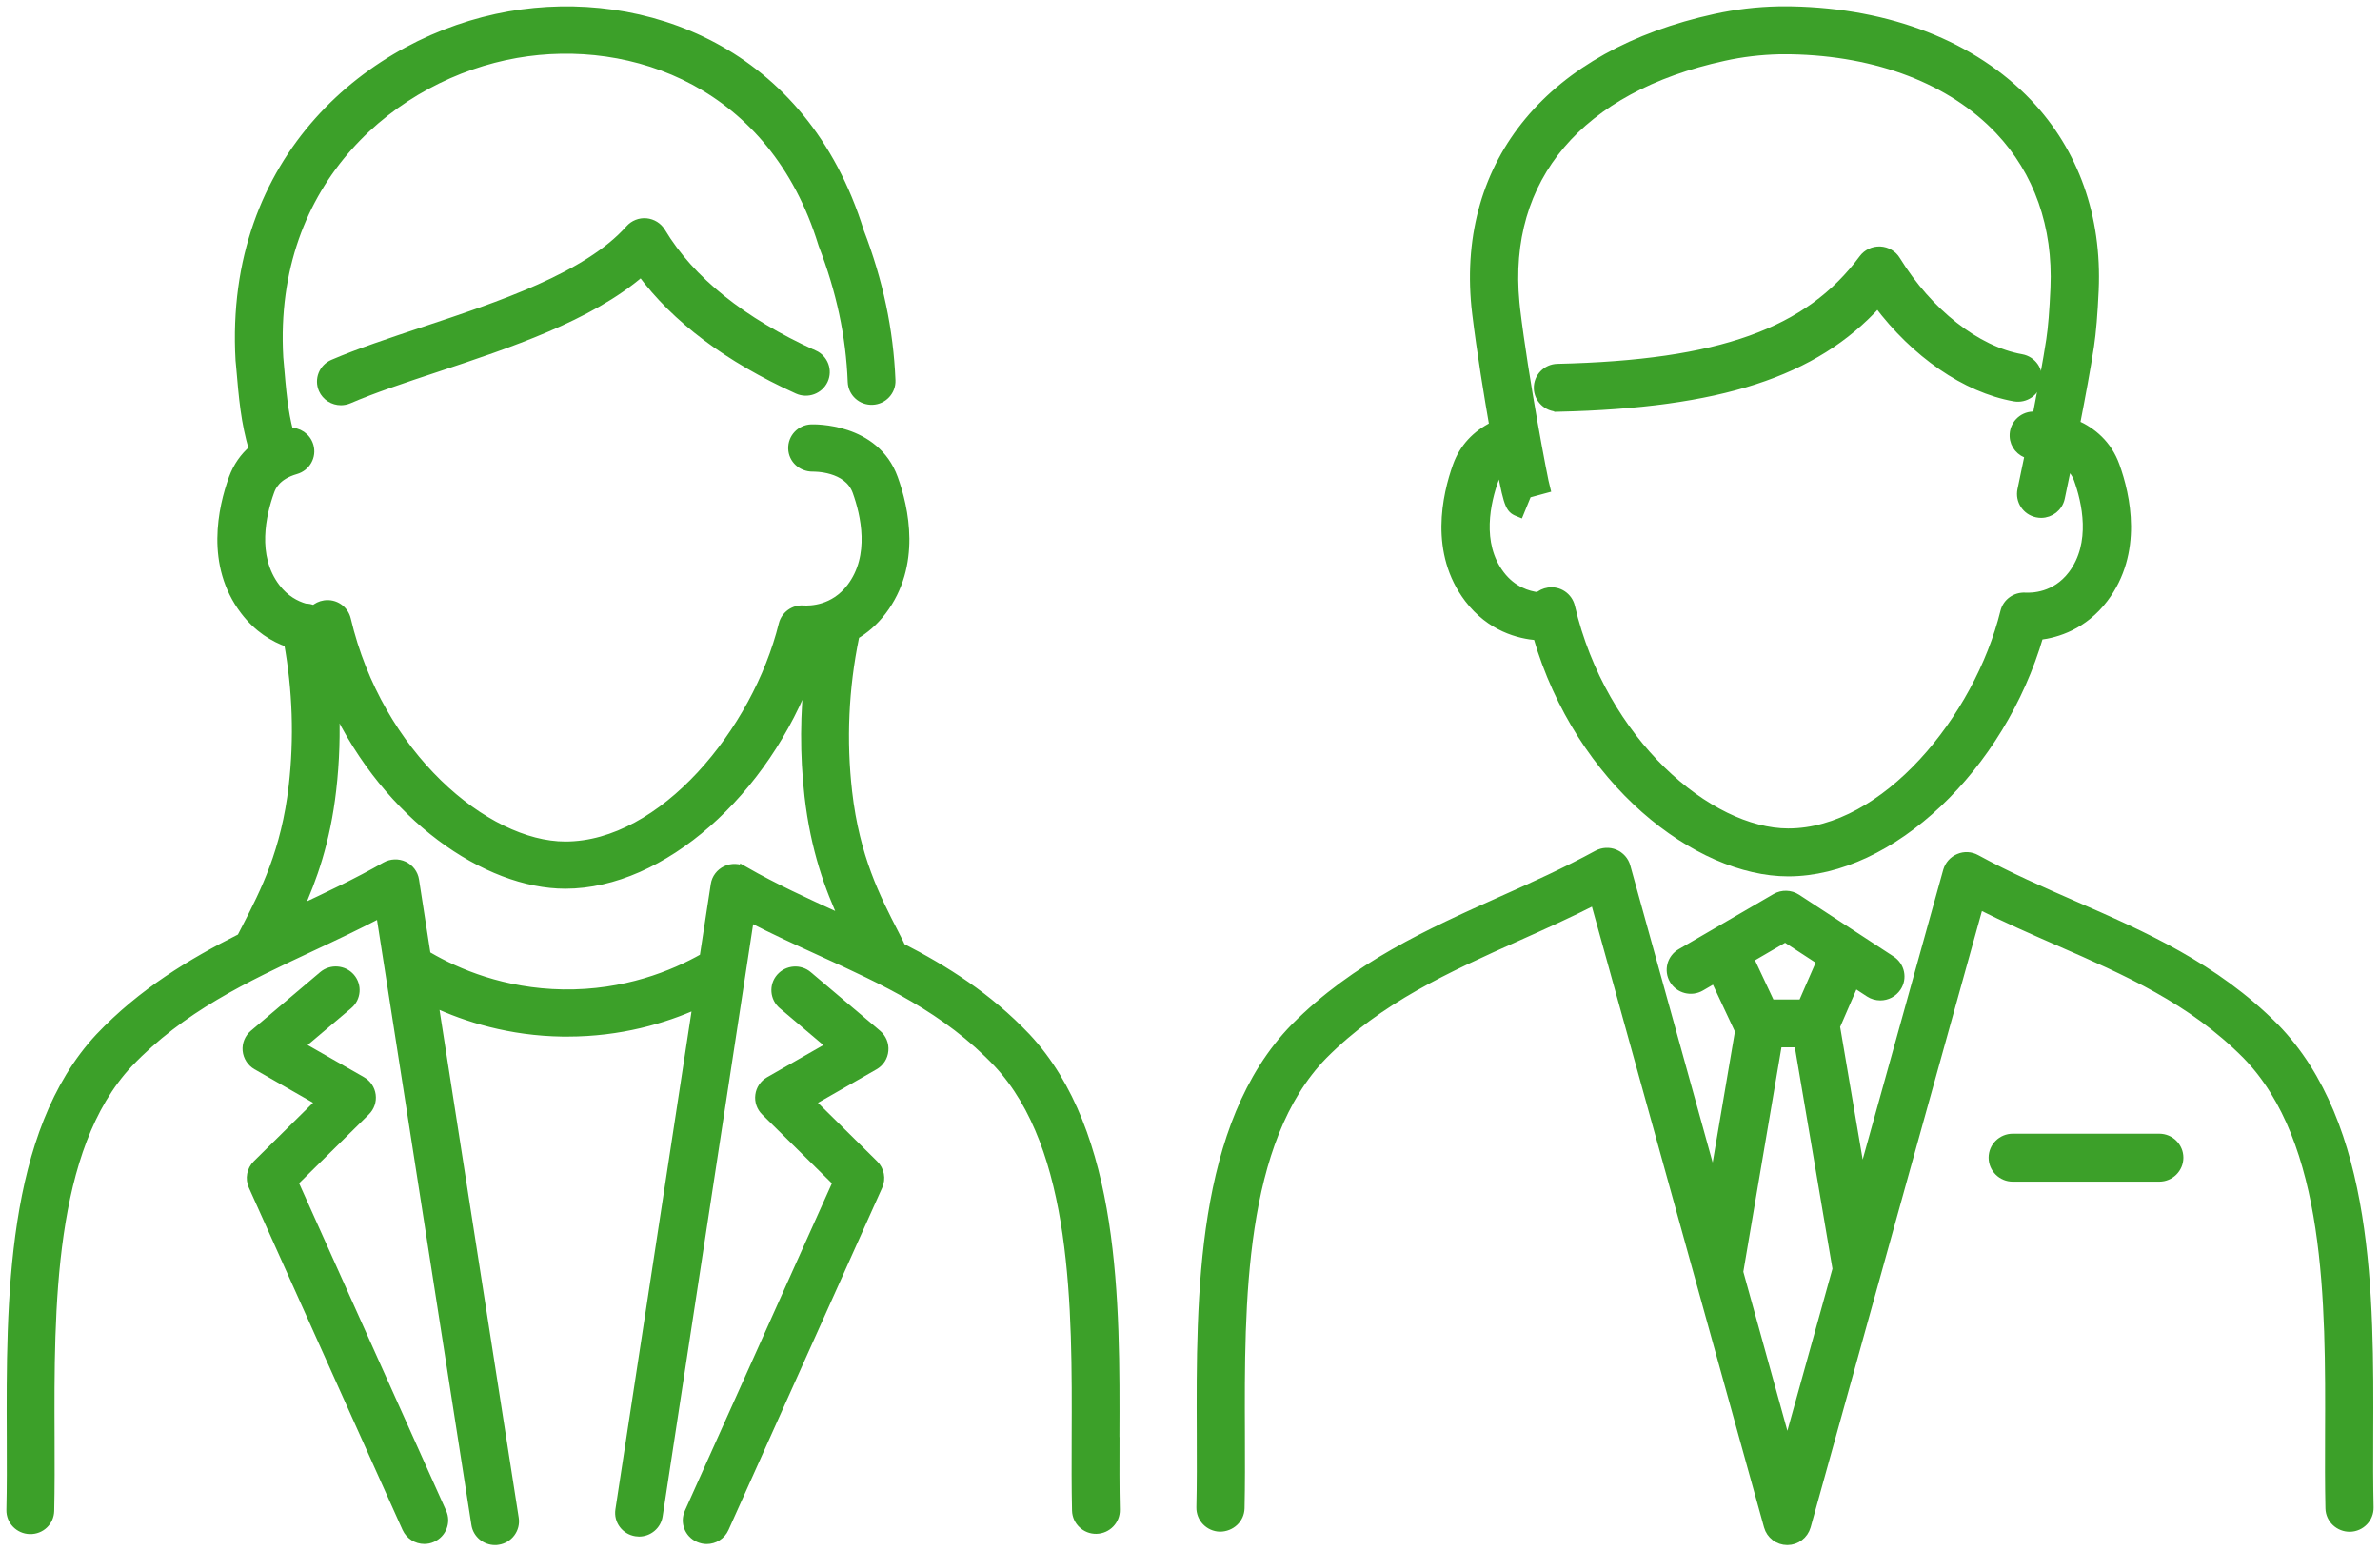 <svg width="112" height="73" viewBox="0 0 112 73" fill="none" xmlns="http://www.w3.org/2000/svg">
<mask id="path-1-outside-1_127_1775" maskUnits="userSpaceOnUse" x="-0.5" y="-0.5" width="54" height="74" fill="black">
<rect fill="white" x="-0.5" y="-0.5" width="54" height="74"/>
<path d="M52.479 67.635C52.504 61.26 52.532 53.327 48.3 48.801C46.494 46.9 44.468 45.623 42.401 44.564C42.384 44.516 42.372 44.471 42.348 44.427L42.095 43.928C41.235 42.253 40.256 40.356 39.901 37.259C39.624 34.831 39.734 32.382 40.228 29.978C40.232 29.95 40.232 29.922 40.236 29.893C40.68 29.632 41.12 29.269 41.516 28.75C43.163 26.583 42.564 23.913 42.058 22.512C41.182 20.084 38.299 20.164 38.177 20.168C37.667 20.188 37.276 20.607 37.292 21.11C37.308 21.614 37.732 21.992 38.242 21.992C38.307 21.992 39.897 21.96 40.317 23.124C40.697 24.179 41.169 26.164 40.04 27.646C39.241 28.698 38.128 28.709 37.802 28.689C37.357 28.653 36.95 28.955 36.844 29.382C35.6 34.412 31.189 39.796 26.606 39.796C22.843 39.796 17.808 35.515 16.311 29.145C16.201 28.681 15.757 28.375 15.272 28.448C15.084 28.476 14.913 28.561 14.782 28.681C14.77 28.681 14.758 28.677 14.746 28.677C14.623 28.625 14.493 28.597 14.354 28.597C13.922 28.472 13.412 28.21 12.984 27.646C11.855 26.164 12.328 24.175 12.707 23.124C12.772 22.939 12.976 22.383 13.922 22.113C14.411 21.972 14.697 21.469 14.554 20.982C14.432 20.559 14.028 20.293 13.604 20.325C13.347 19.351 13.27 18.465 13.148 17.015L13.131 16.822C12.654 8.433 18.582 3.532 24.294 2.53C29.798 1.567 36.387 3.951 38.699 11.457C38.707 11.478 38.711 11.498 38.719 11.518C39.555 13.681 40.008 15.791 40.093 17.973C40.114 18.477 40.542 18.867 41.055 18.847C41.565 18.827 41.96 18.4 41.94 17.897C41.842 15.525 41.357 13.233 40.456 10.894C37.802 2.344 30.267 -0.37 23.968 0.733C17.481 1.873 10.742 7.426 11.284 16.951L11.305 17.168C11.443 18.787 11.537 19.854 11.912 21.135C11.484 21.501 11.166 21.96 10.966 22.504C10.461 23.901 9.857 26.575 11.508 28.738C12.14 29.567 12.886 30.014 13.567 30.252C13.967 32.475 14.044 34.726 13.788 36.965C13.433 40.066 12.454 41.963 11.594 43.638L11.345 44.121C9.001 45.301 6.693 46.691 4.687 48.801C0.464 53.327 0.492 61.26 0.517 67.635C0.521 68.843 0.525 69.987 0.5 71.05C0.488 71.554 0.896 71.972 1.405 71.984C1.927 71.997 2.339 71.594 2.351 71.091C2.376 70.003 2.372 68.852 2.368 67.627C2.343 61.571 2.319 54.036 6.045 50.045C8.528 47.435 11.512 46.034 14.676 44.552C15.736 44.057 16.821 43.545 17.897 42.981L22.382 71.727C22.451 72.178 22.847 72.5 23.295 72.5C23.344 72.5 23.389 72.5 23.438 72.488C23.944 72.411 24.29 71.944 24.213 71.445L20.429 47.186C21.942 47.891 23.997 48.539 26.476 48.575C26.553 48.575 26.631 48.575 26.704 48.575C29.179 48.575 31.246 47.963 32.795 47.266L29.158 71.05C29.081 71.55 29.431 72.013 29.933 72.089C29.982 72.097 30.027 72.101 30.072 72.101C30.52 72.101 30.916 71.775 30.985 71.324L35.286 43.183C36.399 43.763 37.516 44.27 38.605 44.77C41.642 46.159 44.517 47.468 46.951 50.029C50.681 54.024 50.657 61.558 50.632 67.615C50.628 68.839 50.624 69.991 50.649 71.078C50.661 71.582 51.093 71.984 51.595 71.972C52.104 71.96 52.512 71.542 52.5 71.038C52.475 69.975 52.479 68.831 52.483 67.619L52.479 67.635ZM35.025 40.972C34.76 40.819 34.438 40.811 34.161 40.94C33.884 41.073 33.692 41.326 33.647 41.624L33.121 45.051C31.69 45.865 29.407 46.799 26.492 46.755C23.687 46.711 21.502 45.776 20.164 44.995C20.132 44.979 20.099 44.967 20.07 44.951L19.52 41.411C19.475 41.113 19.279 40.855 19.006 40.726C18.733 40.597 18.407 40.61 18.142 40.759C16.809 41.52 15.41 42.18 14.049 42.816C14.709 41.371 15.345 39.591 15.622 37.166C15.777 35.825 15.818 34.48 15.753 33.139C18.244 38.455 22.912 41.616 26.602 41.616C31.152 41.616 36.012 37.271 38.083 31.613C37.847 33.554 37.838 35.511 38.059 37.456C38.348 39.973 39.021 41.798 39.706 43.272C39.596 43.219 39.486 43.171 39.376 43.118C37.94 42.462 36.456 41.785 35.025 40.968V40.972Z"/>
<path d="M38.303 16.677C34.911 15.138 32.493 13.201 31.119 10.914C30.968 10.664 30.703 10.499 30.41 10.471C30.116 10.443 29.827 10.559 29.631 10.777C27.642 13.02 23.532 14.385 19.907 15.589C18.358 16.105 16.894 16.592 15.671 17.116C15.202 17.317 14.99 17.857 15.194 18.32C15.345 18.662 15.688 18.867 16.042 18.867C16.165 18.867 16.291 18.843 16.413 18.791C17.563 18.296 18.99 17.82 20.498 17.321C23.915 16.185 27.744 14.917 30.178 12.811C31.796 15.001 34.267 16.854 37.537 18.336C38.002 18.545 38.548 18.344 38.764 17.885C38.976 17.426 38.772 16.886 38.307 16.673L38.303 16.677Z"/>
<path d="M41.606 49.433C41.634 49.139 41.516 48.849 41.288 48.656L38.026 45.897C37.639 45.567 37.056 45.615 36.721 45.998C36.391 46.38 36.436 46.956 36.823 47.286L39.094 49.207L36.195 50.862C35.947 51.004 35.779 51.253 35.743 51.535C35.706 51.817 35.804 52.099 36.008 52.3L39.388 55.635L32.412 71.167C32.204 71.63 32.412 72.17 32.881 72.371C33.003 72.424 33.129 72.452 33.256 72.452C33.611 72.452 33.949 72.25 34.1 71.908L41.333 55.804C41.487 55.457 41.41 55.055 41.141 54.789L38.165 51.849L41.149 50.142C41.41 49.993 41.581 49.731 41.606 49.433Z"/>
<path d="M13.836 55.631L17.216 52.296C17.42 52.095 17.518 51.813 17.481 51.531C17.445 51.249 17.278 50.999 17.029 50.858L14.13 49.203L16.401 47.282C16.788 46.956 16.833 46.376 16.503 45.994C16.173 45.611 15.586 45.567 15.198 45.893L11.937 48.652C11.708 48.845 11.59 49.135 11.618 49.429C11.647 49.723 11.818 49.989 12.075 50.138L15.06 51.845L12.083 54.785C11.814 55.051 11.737 55.457 11.892 55.8L19.125 71.904C19.279 72.246 19.618 72.448 19.968 72.448C20.095 72.448 20.221 72.424 20.344 72.367C20.808 72.162 21.02 71.622 20.812 71.163L13.836 55.631Z"/>
</mask>
<path d="M52.479 67.635C52.504 61.26 52.532 53.327 48.3 48.801C46.494 46.9 44.468 45.623 42.401 44.564C42.384 44.516 42.372 44.471 42.348 44.427L42.095 43.928C41.235 42.253 40.256 40.356 39.901 37.259C39.624 34.831 39.734 32.382 40.228 29.978C40.232 29.95 40.232 29.922 40.236 29.893C40.68 29.632 41.12 29.269 41.516 28.75C43.163 26.583 42.564 23.913 42.058 22.512C41.182 20.084 38.299 20.164 38.177 20.168C37.667 20.188 37.276 20.607 37.292 21.11C37.308 21.614 37.732 21.992 38.242 21.992C38.307 21.992 39.897 21.96 40.317 23.124C40.697 24.179 41.169 26.164 40.04 27.646C39.241 28.698 38.128 28.709 37.802 28.689C37.357 28.653 36.95 28.955 36.844 29.382C35.6 34.412 31.189 39.796 26.606 39.796C22.843 39.796 17.808 35.515 16.311 29.145C16.201 28.681 15.757 28.375 15.272 28.448C15.084 28.476 14.913 28.561 14.782 28.681C14.77 28.681 14.758 28.677 14.746 28.677C14.623 28.625 14.493 28.597 14.354 28.597C13.922 28.472 13.412 28.21 12.984 27.646C11.855 26.164 12.328 24.175 12.707 23.124C12.772 22.939 12.976 22.383 13.922 22.113C14.411 21.972 14.697 21.469 14.554 20.982C14.432 20.559 14.028 20.293 13.604 20.325C13.347 19.351 13.27 18.465 13.148 17.015L13.131 16.822C12.654 8.433 18.582 3.532 24.294 2.53C29.798 1.567 36.387 3.951 38.699 11.457C38.707 11.478 38.711 11.498 38.719 11.518C39.555 13.681 40.008 15.791 40.093 17.973C40.114 18.477 40.542 18.867 41.055 18.847C41.565 18.827 41.96 18.4 41.94 17.897C41.842 15.525 41.357 13.233 40.456 10.894C37.802 2.344 30.267 -0.37 23.968 0.733C17.481 1.873 10.742 7.426 11.284 16.951L11.305 17.168C11.443 18.787 11.537 19.854 11.912 21.135C11.484 21.501 11.166 21.96 10.966 22.504C10.461 23.901 9.857 26.575 11.508 28.738C12.14 29.567 12.886 30.014 13.567 30.252C13.967 32.475 14.044 34.726 13.788 36.965C13.433 40.066 12.454 41.963 11.594 43.638L11.345 44.121C9.001 45.301 6.693 46.691 4.687 48.801C0.464 53.327 0.492 61.26 0.517 67.635C0.521 68.843 0.525 69.987 0.5 71.05C0.488 71.554 0.896 71.972 1.405 71.984C1.927 71.997 2.339 71.594 2.351 71.091C2.376 70.003 2.372 68.852 2.368 67.627C2.343 61.571 2.319 54.036 6.045 50.045C8.528 47.435 11.512 46.034 14.676 44.552C15.736 44.057 16.821 43.545 17.897 42.981L22.382 71.727C22.451 72.178 22.847 72.5 23.295 72.5C23.344 72.5 23.389 72.5 23.438 72.488C23.944 72.411 24.29 71.944 24.213 71.445L20.429 47.186C21.942 47.891 23.997 48.539 26.476 48.575C26.553 48.575 26.631 48.575 26.704 48.575C29.179 48.575 31.246 47.963 32.795 47.266L29.158 71.05C29.081 71.55 29.431 72.013 29.933 72.089C29.982 72.097 30.027 72.101 30.072 72.101C30.52 72.101 30.916 71.775 30.985 71.324L35.286 43.183C36.399 43.763 37.516 44.27 38.605 44.77C41.642 46.159 44.517 47.468 46.951 50.029C50.681 54.024 50.657 61.558 50.632 67.615C50.628 68.839 50.624 69.991 50.649 71.078C50.661 71.582 51.093 71.984 51.595 71.972C52.104 71.96 52.512 71.542 52.5 71.038C52.475 69.975 52.479 68.831 52.483 67.619L52.479 67.635ZM35.025 40.972C34.76 40.819 34.438 40.811 34.161 40.94C33.884 41.073 33.692 41.326 33.647 41.624L33.121 45.051C31.69 45.865 29.407 46.799 26.492 46.755C23.687 46.711 21.502 45.776 20.164 44.995C20.132 44.979 20.099 44.967 20.07 44.951L19.52 41.411C19.475 41.113 19.279 40.855 19.006 40.726C18.733 40.597 18.407 40.61 18.142 40.759C16.809 41.52 15.41 42.18 14.049 42.816C14.709 41.371 15.345 39.591 15.622 37.166C15.777 35.825 15.818 34.48 15.753 33.139C18.244 38.455 22.912 41.616 26.602 41.616C31.152 41.616 36.012 37.271 38.083 31.613C37.847 33.554 37.838 35.511 38.059 37.456C38.348 39.973 39.021 41.798 39.706 43.272C39.596 43.219 39.486 43.171 39.376 43.118C37.94 42.462 36.456 41.785 35.025 40.968V40.972Z" fill="#3CA029"/>
<path d="M38.303 16.677C34.911 15.138 32.493 13.201 31.119 10.914C30.968 10.664 30.703 10.499 30.41 10.471C30.116 10.443 29.827 10.559 29.631 10.777C27.642 13.02 23.532 14.385 19.907 15.589C18.358 16.105 16.894 16.592 15.671 17.116C15.202 17.317 14.99 17.857 15.194 18.32C15.345 18.662 15.688 18.867 16.042 18.867C16.165 18.867 16.291 18.843 16.413 18.791C17.563 18.296 18.99 17.82 20.498 17.321C23.915 16.185 27.744 14.917 30.178 12.811C31.796 15.001 34.267 16.854 37.537 18.336C38.002 18.545 38.548 18.344 38.764 17.885C38.976 17.426 38.772 16.886 38.307 16.673L38.303 16.677Z" fill="#3CA029"/>
<path d="M41.606 49.433C41.634 49.139 41.516 48.849 41.288 48.656L38.026 45.897C37.639 45.567 37.056 45.615 36.721 45.998C36.391 46.38 36.436 46.956 36.823 47.286L39.094 49.207L36.195 50.862C35.947 51.004 35.779 51.253 35.743 51.535C35.706 51.817 35.804 52.099 36.008 52.3L39.388 55.635L32.412 71.167C32.204 71.63 32.412 72.17 32.881 72.371C33.003 72.424 33.129 72.452 33.256 72.452C33.611 72.452 33.949 72.25 34.1 71.908L41.333 55.804C41.487 55.457 41.41 55.055 41.141 54.789L38.165 51.849L41.149 50.142C41.41 49.993 41.581 49.731 41.606 49.433Z" fill="#3CA029"/>
<path d="M13.836 55.631L17.216 52.296C17.42 52.095 17.518 51.813 17.481 51.531C17.445 51.249 17.278 50.999 17.029 50.858L14.13 49.203L16.401 47.282C16.788 46.956 16.833 46.376 16.503 45.994C16.173 45.611 15.586 45.567 15.198 45.893L11.937 48.652C11.708 48.845 11.59 49.135 11.618 49.429C11.647 49.723 11.818 49.989 12.075 50.138L15.06 51.845L12.083 54.785C11.814 55.051 11.737 55.457 11.892 55.8L19.125 71.904C19.279 72.246 19.618 72.448 19.968 72.448C20.095 72.448 20.221 72.424 20.344 72.367C20.808 72.162 21.02 71.622 20.812 71.163L13.836 55.631Z" fill="#3CA029"/>
<path d="M52.479 67.635C52.504 61.26 52.532 53.327 48.3 48.801C46.494 46.9 44.468 45.623 42.401 44.564C42.384 44.516 42.372 44.471 42.348 44.427L42.095 43.928C41.235 42.253 40.256 40.356 39.901 37.259C39.624 34.831 39.734 32.382 40.228 29.978C40.232 29.95 40.232 29.922 40.236 29.893C40.68 29.632 41.12 29.269 41.516 28.75C43.163 26.583 42.564 23.913 42.058 22.512C41.182 20.084 38.299 20.164 38.177 20.168C37.667 20.188 37.276 20.607 37.292 21.11C37.308 21.614 37.732 21.992 38.242 21.992C38.307 21.992 39.897 21.96 40.317 23.124C40.697 24.179 41.169 26.164 40.04 27.646C39.241 28.698 38.128 28.709 37.802 28.689C37.357 28.653 36.95 28.955 36.844 29.382C35.6 34.412 31.189 39.796 26.606 39.796C22.843 39.796 17.808 35.515 16.311 29.145C16.201 28.681 15.757 28.375 15.272 28.448C15.084 28.476 14.913 28.561 14.782 28.681C14.77 28.681 14.758 28.677 14.746 28.677C14.623 28.625 14.493 28.597 14.354 28.597C13.922 28.472 13.412 28.21 12.984 27.646C11.855 26.164 12.328 24.175 12.707 23.124C12.772 22.939 12.976 22.383 13.922 22.113C14.411 21.972 14.697 21.469 14.554 20.982C14.432 20.559 14.028 20.293 13.604 20.325C13.347 19.351 13.27 18.465 13.148 17.015L13.131 16.822C12.654 8.433 18.582 3.532 24.294 2.53C29.798 1.567 36.387 3.951 38.699 11.457C38.707 11.478 38.711 11.498 38.719 11.518C39.555 13.681 40.008 15.791 40.093 17.973C40.114 18.477 40.542 18.867 41.055 18.847C41.565 18.827 41.96 18.4 41.94 17.897C41.842 15.525 41.357 13.233 40.456 10.894C37.802 2.344 30.267 -0.37 23.968 0.733C17.481 1.873 10.742 7.426 11.284 16.951L11.305 17.168C11.443 18.787 11.537 19.854 11.912 21.135C11.484 21.501 11.166 21.96 10.966 22.504C10.461 23.901 9.857 26.575 11.508 28.738C12.14 29.567 12.886 30.014 13.567 30.252C13.967 32.475 14.044 34.726 13.788 36.965C13.433 40.066 12.454 41.963 11.594 43.638L11.345 44.121C9.001 45.301 6.693 46.691 4.687 48.801C0.464 53.327 0.492 61.26 0.517 67.635C0.521 68.843 0.525 69.987 0.5 71.05C0.488 71.554 0.896 71.972 1.405 71.984C1.927 71.997 2.339 71.594 2.351 71.091C2.376 70.003 2.372 68.852 2.368 67.627C2.343 61.571 2.319 54.036 6.045 50.045C8.528 47.435 11.512 46.034 14.676 44.552C15.736 44.057 16.821 43.545 17.897 42.981L22.382 71.727C22.451 72.178 22.847 72.5 23.295 72.5C23.344 72.5 23.389 72.5 23.438 72.488C23.944 72.411 24.29 71.944 24.213 71.445L20.429 47.186C21.942 47.891 23.997 48.539 26.476 48.575C26.553 48.575 26.631 48.575 26.704 48.575C29.179 48.575 31.246 47.963 32.795 47.266L29.158 71.05C29.081 71.55 29.431 72.013 29.933 72.089C29.982 72.097 30.027 72.101 30.072 72.101C30.52 72.101 30.916 71.775 30.985 71.324L35.286 43.183C36.399 43.763 37.516 44.27 38.605 44.77C41.642 46.159 44.517 47.468 46.951 50.029C50.681 54.024 50.657 61.558 50.632 67.615C50.628 68.839 50.624 69.991 50.649 71.078C50.661 71.582 51.093 71.984 51.595 71.972C52.104 71.96 52.512 71.542 52.5 71.038C52.475 69.975 52.479 68.831 52.483 67.619L52.479 67.635ZM35.025 40.972C34.76 40.819 34.438 40.811 34.161 40.94C33.884 41.073 33.692 41.326 33.647 41.624L33.121 45.051C31.69 45.865 29.407 46.799 26.492 46.755C23.687 46.711 21.502 45.776 20.164 44.995C20.132 44.979 20.099 44.967 20.07 44.951L19.52 41.411C19.475 41.113 19.279 40.855 19.006 40.726C18.733 40.597 18.407 40.61 18.142 40.759C16.809 41.52 15.41 42.18 14.049 42.816C14.709 41.371 15.345 39.591 15.622 37.166C15.777 35.825 15.818 34.48 15.753 33.139C18.244 38.455 22.912 41.616 26.602 41.616C31.152 41.616 36.012 37.271 38.083 31.613C37.847 33.554 37.838 35.511 38.059 37.456C38.348 39.973 39.021 41.798 39.706 43.272C39.596 43.219 39.486 43.171 39.376 43.118C37.94 42.462 36.456 41.785 35.025 40.968V40.972Z" stroke="#3CA029" stroke-width="0.4" mask="url(#path-1-outside-1_127_1775)"/>
<path d="M38.303 16.677C34.911 15.138 32.493 13.201 31.119 10.914C30.968 10.664 30.703 10.499 30.41 10.471C30.116 10.443 29.827 10.559 29.631 10.777C27.642 13.02 23.532 14.385 19.907 15.589C18.358 16.105 16.894 16.592 15.671 17.116C15.202 17.317 14.99 17.857 15.194 18.32C15.345 18.662 15.688 18.867 16.042 18.867C16.165 18.867 16.291 18.843 16.413 18.791C17.563 18.296 18.99 17.82 20.498 17.321C23.915 16.185 27.744 14.917 30.178 12.811C31.796 15.001 34.267 16.854 37.537 18.336C38.002 18.545 38.548 18.344 38.764 17.885C38.976 17.426 38.772 16.886 38.307 16.673L38.303 16.677Z" stroke="#3CA029" stroke-width="0.4" mask="url(#path-1-outside-1_127_1775)"/>
<path d="M41.606 49.433C41.634 49.139 41.516 48.849 41.288 48.656L38.026 45.897C37.639 45.567 37.056 45.615 36.721 45.998C36.391 46.38 36.436 46.956 36.823 47.286L39.094 49.207L36.195 50.862C35.947 51.004 35.779 51.253 35.743 51.535C35.706 51.817 35.804 52.099 36.008 52.3L39.388 55.635L32.412 71.167C32.204 71.63 32.412 72.17 32.881 72.371C33.003 72.424 33.129 72.452 33.256 72.452C33.611 72.452 33.949 72.25 34.1 71.908L41.333 55.804C41.487 55.457 41.41 55.055 41.141 54.789L38.165 51.849L41.149 50.142C41.41 49.993 41.581 49.731 41.606 49.433Z" stroke="#3CA029" stroke-width="0.4" mask="url(#path-1-outside-1_127_1775)"/>
<path d="M13.836 55.631L17.216 52.296C17.42 52.095 17.518 51.813 17.481 51.531C17.445 51.249 17.278 50.999 17.029 50.858L14.13 49.203L16.401 47.282C16.788 46.956 16.833 46.376 16.503 45.994C16.173 45.611 15.586 45.567 15.198 45.893L11.937 48.652C11.708 48.845 11.59 49.135 11.618 49.429C11.647 49.723 11.818 49.989 12.075 50.138L15.06 51.845L12.083 54.785C11.814 55.051 11.737 55.457 11.892 55.8L19.125 71.904C19.279 72.246 19.618 72.448 19.968 72.448C20.095 72.448 20.221 72.424 20.344 72.367C20.808 72.162 21.02 71.622 20.812 71.163L13.836 55.631Z" stroke="#3CA029" stroke-width="0.4" mask="url(#path-1-outside-1_127_1775)"/>
<mask id="path-2-outside-2_127_1775" maskUnits="userSpaceOnUse" x="55.5" y="-0.5" width="57" height="74" fill="black">
<rect fill="white" x="55.5" y="-0.5" width="57" height="74"/>
<path d="M72.343 29.927C74.346 36.816 79.901 41.035 84.15 41.035C88.985 41.035 94.161 36.102 95.962 29.91C96.803 29.808 98.048 29.428 99.008 28.162C100.652 25.994 100.055 23.318 99.548 21.917C99.185 20.909 98.456 20.304 97.681 19.961C97.932 18.683 98.188 17.298 98.344 16.273C98.439 15.644 98.513 14.758 98.563 13.643C98.711 10.204 97.631 7.165 95.439 4.854C92.855 2.134 88.902 0.586 84.307 0.5C84.101 0.5 83.895 0.5 83.685 0.5C82.687 0.52 81.69 0.639 80.722 0.851C73.002 2.534 68.786 7.602 69.441 14.411C69.454 14.521 69.462 14.635 69.478 14.742C69.697 16.563 70.055 18.715 70.286 20.039C69.462 20.443 68.868 21.08 68.568 21.917C68.065 23.318 67.463 25.994 69.108 28.162C70.142 29.522 71.49 29.861 72.347 29.927H72.343ZM70.327 22.542C70.36 22.444 70.439 22.244 70.641 22.036C70.991 23.927 71.073 23.959 71.51 24.135L71.861 23.277L71.877 23.233L72.751 22.996C72.639 22.587 71.725 17.805 71.333 14.525C71.321 14.431 71.312 14.337 71.304 14.239C70.74 8.366 74.321 4.147 81.125 2.665C81.978 2.477 82.852 2.375 83.726 2.354C83.907 2.354 84.093 2.354 84.274 2.354C88.358 2.428 91.841 3.767 94.075 6.124C95.913 8.064 96.82 10.637 96.692 13.561C96.646 14.615 96.58 15.432 96.494 15.995C96.346 16.971 96.094 18.311 95.851 19.565C95.789 19.565 95.723 19.565 95.665 19.565C95.15 19.585 94.755 20.01 94.771 20.521C94.784 20.945 95.088 21.288 95.484 21.387C95.286 22.35 95.142 23.028 95.138 23.049C95.031 23.551 95.352 24.041 95.859 24.147C95.925 24.16 95.991 24.168 96.053 24.168C96.486 24.168 96.873 23.87 96.968 23.433C96.984 23.363 97.112 22.747 97.293 21.872C97.504 22.032 97.681 22.248 97.788 22.538C98.167 23.588 98.633 25.569 97.516 27.047C96.721 28.093 95.62 28.101 95.303 28.085C94.85 28.06 94.441 28.35 94.334 28.787C93.098 33.806 88.713 39.181 84.154 39.181C80.412 39.181 75.405 34.909 73.917 28.55C73.806 28.081 73.353 27.77 72.87 27.844C72.681 27.872 72.516 27.954 72.384 28.068C71.906 28.011 71.172 27.795 70.603 27.043C69.483 25.569 69.952 23.588 70.332 22.538L70.327 22.542Z"/>
<path d="M73.336 19.173C80.899 18.997 85.383 17.56 88.362 14.276C90.122 16.628 92.5 18.278 94.796 18.687C95.307 18.777 95.789 18.442 95.88 17.939C95.971 17.437 95.632 16.955 95.126 16.865C93.011 16.49 90.753 14.717 89.232 12.242C89.071 11.976 88.787 11.813 88.474 11.797C88.16 11.785 87.864 11.924 87.678 12.173C85.103 15.652 80.936 17.143 73.291 17.319C72.775 17.331 72.368 17.756 72.38 18.266C72.392 18.768 72.808 19.169 73.315 19.169H73.336V19.173Z"/>
<path d="M111.483 67.46C111.508 60.991 111.537 52.937 107.053 48.342C104.209 45.483 100.854 44.013 97.611 42.596C96.086 41.93 94.511 41.24 92.995 40.411C92.743 40.272 92.443 40.255 92.179 40.37C91.915 40.48 91.717 40.705 91.639 40.978L87.608 55.477L86.401 48.371C86.401 48.346 86.388 48.326 86.384 48.305L87.27 46.263L87.971 46.721C88.127 46.823 88.309 46.872 88.486 46.872C88.791 46.872 89.088 46.725 89.269 46.455C89.553 46.03 89.434 45.455 89.001 45.173L84.55 42.265C84.254 42.073 83.87 42.061 83.561 42.24L79.094 44.838C78.648 45.095 78.5 45.663 78.76 46.104C79.019 46.545 79.592 46.692 80.037 46.435L80.697 46.051L81.851 48.51L80.643 55.62L76.526 40.774C76.452 40.501 76.25 40.276 75.99 40.166C75.726 40.055 75.425 40.072 75.174 40.206C73.699 41.011 72.149 41.709 70.649 42.379C67.286 43.886 63.812 45.446 60.927 48.35C56.459 52.937 56.492 60.991 56.517 67.46C56.521 68.685 56.525 69.845 56.5 70.924C56.488 71.434 56.896 71.859 57.411 71.871C57.926 71.867 58.355 71.479 58.367 70.968C58.392 69.866 58.388 68.694 58.384 67.456C58.359 61.322 58.33 53.684 62.274 49.645C64.912 46.994 68.077 45.573 71.432 44.066C72.619 43.535 73.839 42.988 75.042 42.375L83.207 71.818C83.318 72.218 83.685 72.5 84.109 72.5C84.53 72.5 84.896 72.222 85.012 71.818L93.139 42.583C94.388 43.212 95.641 43.76 96.861 44.295C100.084 45.704 103.129 47.035 105.717 49.641C109.67 53.688 109.641 61.326 109.616 67.46C109.612 68.702 109.608 69.87 109.633 70.972C109.645 71.483 110.078 71.883 110.589 71.875C111.104 71.863 111.512 71.438 111.5 70.928C111.475 69.849 111.479 68.689 111.483 67.464V67.46ZM84.014 44.127L85.692 45.222L84.818 47.227H83.326L82.329 45.103L84.014 44.123V44.127ZM84.113 68.077L81.834 59.851L83.664 49.081H84.633L86.438 59.708L84.109 68.081L84.113 68.077Z"/>
<path d="M101.613 53.545H94.718C94.202 53.545 93.782 53.962 93.782 54.472C93.782 54.983 94.202 55.4 94.718 55.4H101.613C102.128 55.4 102.548 54.983 102.548 54.472C102.548 53.962 102.128 53.545 101.613 53.545Z"/>
</mask>
<path d="M72.343 29.927C74.346 36.816 79.901 41.035 84.15 41.035C88.985 41.035 94.161 36.102 95.962 29.91C96.803 29.808 98.048 29.428 99.008 28.162C100.652 25.994 100.055 23.318 99.548 21.917C99.185 20.909 98.456 20.304 97.681 19.961C97.932 18.683 98.188 17.298 98.344 16.273C98.439 15.644 98.513 14.758 98.563 13.643C98.711 10.204 97.631 7.165 95.439 4.854C92.855 2.134 88.902 0.586 84.307 0.5C84.101 0.5 83.895 0.5 83.685 0.5C82.687 0.52 81.69 0.639 80.722 0.851C73.002 2.534 68.786 7.602 69.441 14.411C69.454 14.521 69.462 14.635 69.478 14.742C69.697 16.563 70.055 18.715 70.286 20.039C69.462 20.443 68.868 21.08 68.568 21.917C68.065 23.318 67.463 25.994 69.108 28.162C70.142 29.522 71.49 29.861 72.347 29.927H72.343ZM70.327 22.542C70.36 22.444 70.439 22.244 70.641 22.036C70.991 23.927 71.073 23.959 71.51 24.135L71.861 23.277L71.877 23.233L72.751 22.996C72.639 22.587 71.725 17.805 71.333 14.525C71.321 14.431 71.312 14.337 71.304 14.239C70.74 8.366 74.321 4.147 81.125 2.665C81.978 2.477 82.852 2.375 83.726 2.354C83.907 2.354 84.093 2.354 84.274 2.354C88.358 2.428 91.841 3.767 94.075 6.124C95.913 8.064 96.82 10.637 96.692 13.561C96.646 14.615 96.58 15.432 96.494 15.995C96.346 16.971 96.094 18.311 95.851 19.565C95.789 19.565 95.723 19.565 95.665 19.565C95.15 19.585 94.755 20.01 94.771 20.521C94.784 20.945 95.088 21.288 95.484 21.387C95.286 22.35 95.142 23.028 95.138 23.049C95.031 23.551 95.352 24.041 95.859 24.147C95.925 24.16 95.991 24.168 96.053 24.168C96.486 24.168 96.873 23.87 96.968 23.433C96.984 23.363 97.112 22.747 97.293 21.872C97.504 22.032 97.681 22.248 97.788 22.538C98.167 23.588 98.633 25.569 97.516 27.047C96.721 28.093 95.62 28.101 95.303 28.085C94.85 28.06 94.441 28.35 94.334 28.787C93.098 33.806 88.713 39.181 84.154 39.181C80.412 39.181 75.405 34.909 73.917 28.55C73.806 28.081 73.353 27.77 72.87 27.844C72.681 27.872 72.516 27.954 72.384 28.068C71.906 28.011 71.172 27.795 70.603 27.043C69.483 25.569 69.952 23.588 70.332 22.538L70.327 22.542Z" fill="#3CA029"/>
<path d="M73.336 19.173C80.899 18.997 85.383 17.56 88.362 14.276C90.122 16.628 92.5 18.278 94.796 18.687C95.307 18.777 95.789 18.442 95.88 17.939C95.971 17.437 95.632 16.955 95.126 16.865C93.011 16.49 90.753 14.717 89.232 12.242C89.071 11.976 88.787 11.813 88.474 11.797C88.16 11.785 87.864 11.924 87.678 12.173C85.103 15.652 80.936 17.143 73.291 17.319C72.775 17.331 72.368 17.756 72.38 18.266C72.392 18.768 72.808 19.169 73.315 19.169H73.336V19.173Z" fill="#3CA029"/>
<path d="M111.483 67.46C111.508 60.991 111.537 52.937 107.053 48.342C104.209 45.483 100.854 44.013 97.611 42.596C96.086 41.93 94.511 41.24 92.995 40.411C92.743 40.272 92.443 40.255 92.179 40.37C91.915 40.48 91.717 40.705 91.639 40.978L87.608 55.477L86.401 48.371C86.401 48.346 86.388 48.326 86.384 48.305L87.27 46.263L87.971 46.721C88.127 46.823 88.309 46.872 88.486 46.872C88.791 46.872 89.088 46.725 89.269 46.455C89.553 46.03 89.434 45.455 89.001 45.173L84.55 42.265C84.254 42.073 83.87 42.061 83.561 42.24L79.094 44.838C78.648 45.095 78.5 45.663 78.76 46.104C79.019 46.545 79.592 46.692 80.037 46.435L80.697 46.051L81.851 48.51L80.643 55.62L76.526 40.774C76.452 40.501 76.25 40.276 75.99 40.166C75.726 40.055 75.425 40.072 75.174 40.206C73.699 41.011 72.149 41.709 70.649 42.379C67.286 43.886 63.812 45.446 60.927 48.35C56.459 52.937 56.492 60.991 56.517 67.46C56.521 68.685 56.525 69.845 56.5 70.924C56.488 71.434 56.896 71.859 57.411 71.871C57.926 71.867 58.355 71.479 58.367 70.968C58.392 69.866 58.388 68.694 58.384 67.456C58.359 61.322 58.33 53.684 62.274 49.645C64.912 46.994 68.077 45.573 71.432 44.066C72.619 43.535 73.839 42.988 75.042 42.375L83.207 71.818C83.318 72.218 83.685 72.5 84.109 72.5C84.53 72.5 84.896 72.222 85.012 71.818L93.139 42.583C94.388 43.212 95.641 43.76 96.861 44.295C100.084 45.704 103.129 47.035 105.717 49.641C109.67 53.688 109.641 61.326 109.616 67.46C109.612 68.702 109.608 69.87 109.633 70.972C109.645 71.483 110.078 71.883 110.589 71.875C111.104 71.863 111.512 71.438 111.5 70.928C111.475 69.849 111.479 68.689 111.483 67.464V67.46ZM84.014 44.127L85.692 45.222L84.818 47.227H83.326L82.329 45.103L84.014 44.123V44.127ZM84.113 68.077L81.834 59.851L83.664 49.081H84.633L86.438 59.708L84.109 68.081L84.113 68.077Z" fill="#3CA029"/>
<path d="M101.613 53.545H94.718C94.202 53.545 93.782 53.962 93.782 54.472C93.782 54.983 94.202 55.4 94.718 55.4H101.613C102.128 55.4 102.548 54.983 102.548 54.472C102.548 53.962 102.128 53.545 101.613 53.545Z" fill="#3CA029"/>
<path d="M72.343 29.927C74.346 36.816 79.901 41.035 84.15 41.035C88.985 41.035 94.161 36.102 95.962 29.91C96.803 29.808 98.048 29.428 99.008 28.162C100.652 25.994 100.055 23.318 99.548 21.917C99.185 20.909 98.456 20.304 97.681 19.961C97.932 18.683 98.188 17.298 98.344 16.273C98.439 15.644 98.513 14.758 98.563 13.643C98.711 10.204 97.631 7.165 95.439 4.854C92.855 2.134 88.902 0.586 84.307 0.5C84.101 0.5 83.895 0.5 83.685 0.5C82.687 0.52 81.69 0.639 80.722 0.851C73.002 2.534 68.786 7.602 69.441 14.411C69.454 14.521 69.462 14.635 69.478 14.742C69.697 16.563 70.055 18.715 70.286 20.039C69.462 20.443 68.868 21.08 68.568 21.917C68.065 23.318 67.463 25.994 69.108 28.162C70.142 29.522 71.49 29.861 72.347 29.927H72.343ZM70.327 22.542C70.36 22.444 70.439 22.244 70.641 22.036C70.991 23.927 71.073 23.959 71.51 24.135L71.861 23.277L71.877 23.233L72.751 22.996C72.639 22.587 71.725 17.805 71.333 14.525C71.321 14.431 71.312 14.337 71.304 14.239C70.74 8.366 74.321 4.147 81.125 2.665C81.978 2.477 82.852 2.375 83.726 2.354C83.907 2.354 84.093 2.354 84.274 2.354C88.358 2.428 91.841 3.767 94.075 6.124C95.913 8.064 96.82 10.637 96.692 13.561C96.646 14.615 96.58 15.432 96.494 15.995C96.346 16.971 96.094 18.311 95.851 19.565C95.789 19.565 95.723 19.565 95.665 19.565C95.15 19.585 94.755 20.01 94.771 20.521C94.784 20.945 95.088 21.288 95.484 21.387C95.286 22.35 95.142 23.028 95.138 23.049C95.031 23.551 95.352 24.041 95.859 24.147C95.925 24.16 95.991 24.168 96.053 24.168C96.486 24.168 96.873 23.87 96.968 23.433C96.984 23.363 97.112 22.747 97.293 21.872C97.504 22.032 97.681 22.248 97.788 22.538C98.167 23.588 98.633 25.569 97.516 27.047C96.721 28.093 95.62 28.101 95.303 28.085C94.85 28.06 94.441 28.35 94.334 28.787C93.098 33.806 88.713 39.181 84.154 39.181C80.412 39.181 75.405 34.909 73.917 28.55C73.806 28.081 73.353 27.77 72.87 27.844C72.681 27.872 72.516 27.954 72.384 28.068C71.906 28.011 71.172 27.795 70.603 27.043C69.483 25.569 69.952 23.588 70.332 22.538L70.327 22.542Z" stroke="#3CA029" stroke-width="0.4" mask="url(#path-2-outside-2_127_1775)"/>
<path d="M73.336 19.173C80.899 18.997 85.383 17.56 88.362 14.276C90.122 16.628 92.5 18.278 94.796 18.687C95.307 18.777 95.789 18.442 95.88 17.939C95.971 17.437 95.632 16.955 95.126 16.865C93.011 16.49 90.753 14.717 89.232 12.242C89.071 11.976 88.787 11.813 88.474 11.797C88.16 11.785 87.864 11.924 87.678 12.173C85.103 15.652 80.936 17.143 73.291 17.319C72.775 17.331 72.368 17.756 72.38 18.266C72.392 18.768 72.808 19.169 73.315 19.169H73.336V19.173Z" stroke="#3CA029" stroke-width="0.4" mask="url(#path-2-outside-2_127_1775)"/>
<path d="M111.483 67.46C111.508 60.991 111.537 52.937 107.053 48.342C104.209 45.483 100.854 44.013 97.611 42.596C96.086 41.93 94.511 41.24 92.995 40.411C92.743 40.272 92.443 40.255 92.179 40.37C91.915 40.48 91.717 40.705 91.639 40.978L87.608 55.477L86.401 48.371C86.401 48.346 86.388 48.326 86.384 48.305L87.27 46.263L87.971 46.721C88.127 46.823 88.309 46.872 88.486 46.872C88.791 46.872 89.088 46.725 89.269 46.455C89.553 46.03 89.434 45.455 89.001 45.173L84.55 42.265C84.254 42.073 83.87 42.061 83.561 42.24L79.094 44.838C78.648 45.095 78.5 45.663 78.76 46.104C79.019 46.545 79.592 46.692 80.037 46.435L80.697 46.051L81.851 48.51L80.643 55.62L76.526 40.774C76.452 40.501 76.25 40.276 75.99 40.166C75.726 40.055 75.425 40.072 75.174 40.206C73.699 41.011 72.149 41.709 70.649 42.379C67.286 43.886 63.812 45.446 60.927 48.35C56.459 52.937 56.492 60.991 56.517 67.46C56.521 68.685 56.525 69.845 56.5 70.924C56.488 71.434 56.896 71.859 57.411 71.871C57.926 71.867 58.355 71.479 58.367 70.968C58.392 69.866 58.388 68.694 58.384 67.456C58.359 61.322 58.33 53.684 62.274 49.645C64.912 46.994 68.077 45.573 71.432 44.066C72.619 43.535 73.839 42.988 75.042 42.375L83.207 71.818C83.318 72.218 83.685 72.5 84.109 72.5C84.53 72.5 84.896 72.222 85.012 71.818L93.139 42.583C94.388 43.212 95.641 43.76 96.861 44.295C100.084 45.704 103.129 47.035 105.717 49.641C109.67 53.688 109.641 61.326 109.616 67.46C109.612 68.702 109.608 69.87 109.633 70.972C109.645 71.483 110.078 71.883 110.589 71.875C111.104 71.863 111.512 71.438 111.5 70.928C111.475 69.849 111.479 68.689 111.483 67.464V67.46ZM84.014 44.127L85.692 45.222L84.818 47.227H83.326L82.329 45.103L84.014 44.123V44.127ZM84.113 68.077L81.834 59.851L83.664 49.081H84.633L86.438 59.708L84.109 68.081L84.113 68.077Z" stroke="#3CA029" stroke-width="0.4" mask="url(#path-2-outside-2_127_1775)"/>
<path d="M101.613 53.545H94.718C94.202 53.545 93.782 53.962 93.782 54.472C93.782 54.983 94.202 55.4 94.718 55.4H101.613C102.128 55.4 102.548 54.983 102.548 54.472C102.548 53.962 102.128 53.545 101.613 53.545Z" stroke="#3CA029" stroke-width="0.4" mask="url(#path-2-outside-2_127_1775)"/>
</svg>
